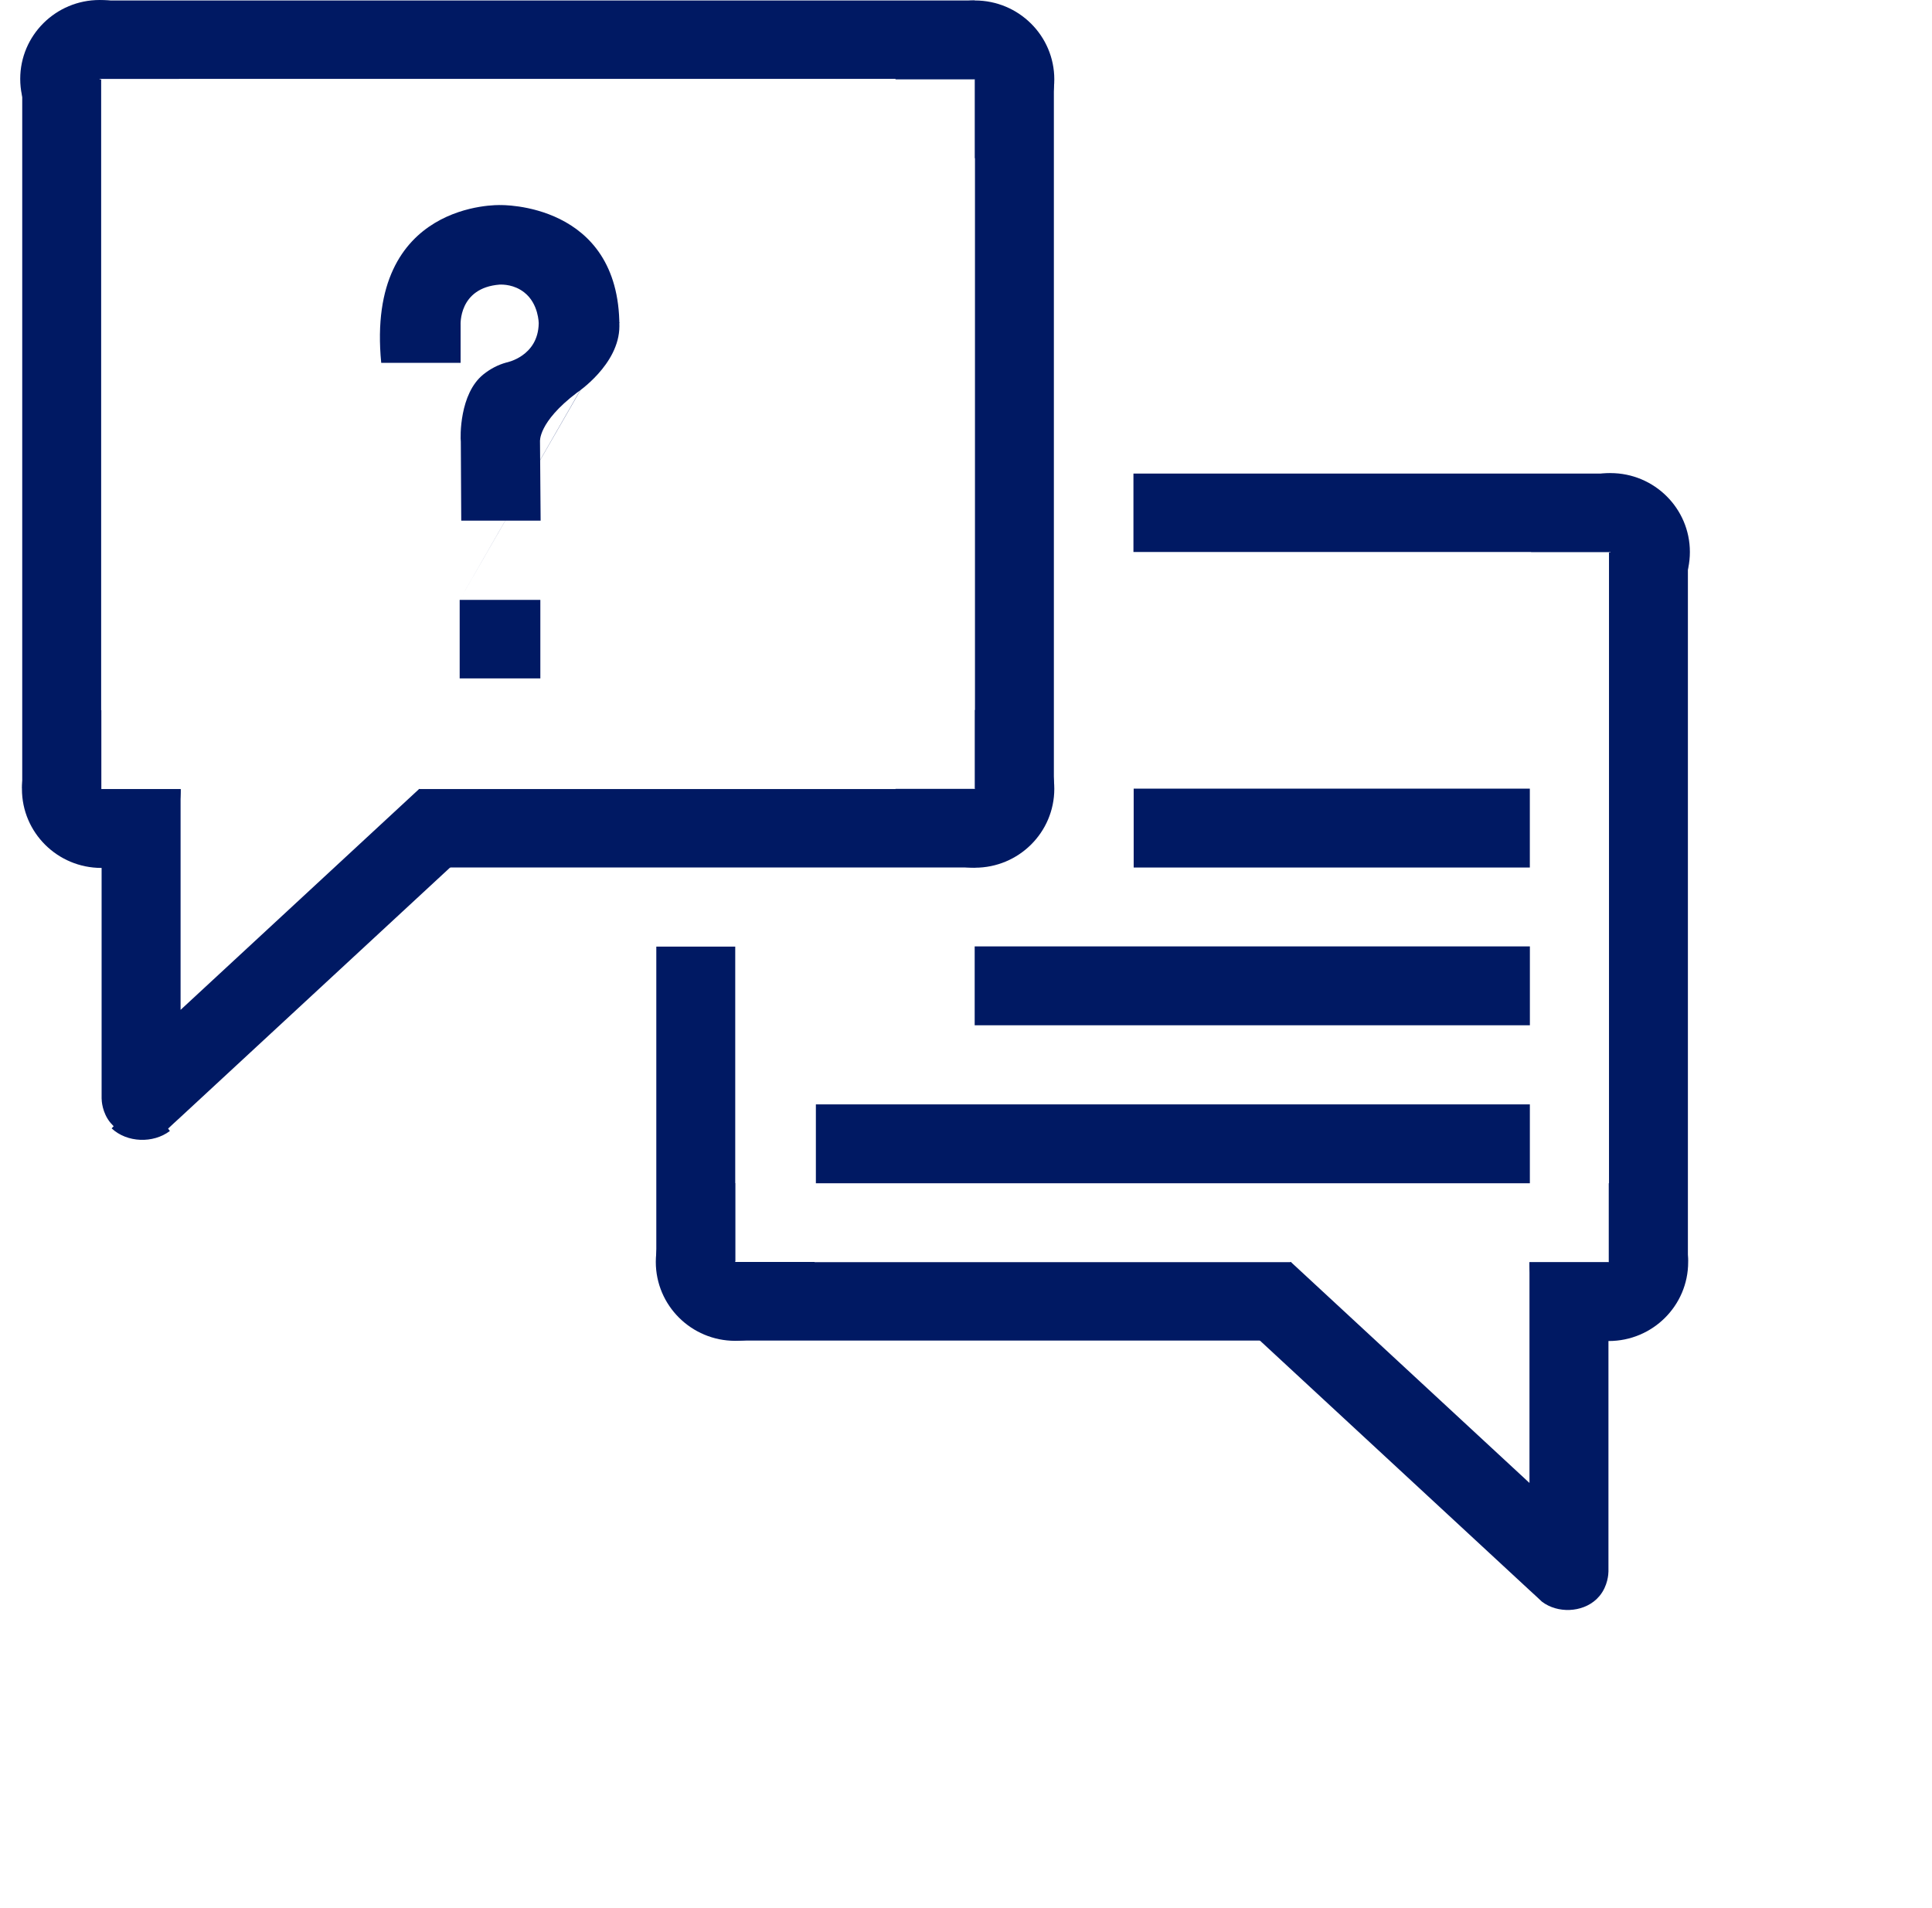 <svg width="81" height="80" viewBox="0 0 81 80" fill="none" xmlns="http://www.w3.org/2000/svg">
<g clip-path="url(#clip0_17280_4741)">
<path d="M4.241 33.051L4.241 3.327H0.932L0.932 33.051H4.241Z" fill="#001963"/>
<path d="M40.863 0.02H4.176V3.307H40.863V0.02Z" fill="#001963"/>
<path d="M40.9 33.082H17.563V36.37H40.9V33.082Z" fill="#001963"/>
<path d="M44.184 33.051V3.327H40.876V33.051H44.184Z" fill="#001963"/>
<path d="M4.766 47.217C5.365 47.779 6.397 47.812 7.047 47.318" stroke="#001963" stroke-width="0.25" stroke-miterlimit="10"/>
<path d="M4.177 0C6.014 0 7.505 1.482 7.505 3.307H4.177V6.615C2.339 6.615 0.848 5.133 0.848 3.307C0.848 1.482 2.339 0 4.177 0Z" fill="#001963"/>
<path d="M0.92 33.082C0.92 31.256 2.412 29.774 4.249 29.774V33.082H7.577C7.577 34.907 6.086 36.389 4.249 36.389C2.412 36.389 0.92 34.907 0.92 33.082Z" fill="#001963"/>
<path d="M40.874 36.38C39.037 36.38 37.545 34.899 37.545 33.073H40.874V29.766C42.711 29.766 44.202 31.247 44.202 33.073C44.202 34.899 42.711 36.38 40.874 36.38Z" fill="#001963"/>
<path d="M44.202 3.327C44.202 5.152 42.711 6.634 40.874 6.634V3.327H37.545C37.545 1.501 39.037 0.02 40.874 0.02C42.711 0.02 44.202 1.501 44.202 3.327Z" fill="#001963"/>
<path d="M19.835 35.479C15.746 39.264 11.661 43.05 7.571 46.834C7.471 46.926 7.371 47.019 7.271 47.109C7.196 47.18 7.123 47.251 7.047 47.319C6.397 47.813 5.365 47.78 4.766 47.218C4.764 47.218 4.762 47.218 4.76 47.213C4.755 47.209 4.748 47.202 4.746 47.198C4.711 47.158 4.673 47.118 4.635 47.079C4.28 46.651 4.262 46.144 4.26 46.051V33.093H7.571V42.34C10.908 39.251 14.243 36.162 17.579 33.073L19.835 35.479Z" fill="#001963"/>
<path d="M47.52 23.143L67.52 23.143V19.855L47.52 19.855V23.143Z" fill="#001963"/>
<path d="M30.796 56.205H54.133V52.918H30.796V56.205Z" fill="#001963"/>
<path d="M70.766 52.886V23.162H67.458V52.886H70.766Z" fill="#001963"/>
<path d="M30.825 52.886V39.688H27.516V52.886H30.825Z" fill="#001963"/>
<path d="M67.52 19.835C65.683 19.835 64.192 21.317 64.192 23.142H67.52V26.45C69.358 26.45 70.849 24.968 70.849 23.142C70.849 21.317 69.358 19.835 67.52 19.835Z" fill="#001963"/>
<path d="M70.777 52.917C70.777 51.091 69.285 49.609 67.448 49.609V52.917H64.12C64.12 54.742 65.611 56.224 67.448 56.224C69.285 56.224 70.777 54.742 70.777 52.917Z" fill="#001963"/>
<path d="M30.823 56.216C32.66 56.216 34.152 54.734 34.152 52.909H30.823V49.602C28.986 49.602 27.495 51.083 27.495 52.909C27.495 54.734 28.986 56.216 30.823 56.216Z" fill="#001963"/>
<path d="M51.86 55.314C55.949 59.099 60.035 62.885 64.124 66.669C64.224 66.761 64.324 66.854 64.424 66.944C64.499 67.015 64.572 67.085 64.648 67.154C65.298 67.648 66.33 67.615 66.929 67.052C66.931 67.052 66.933 67.052 66.936 67.048C66.94 67.044 66.947 67.037 66.949 67.033C66.984 66.993 67.022 66.953 67.06 66.914C67.415 66.486 67.433 65.979 67.435 65.886V52.928H64.124V62.175C60.787 59.086 57.452 55.997 54.117 52.908L51.86 55.314Z" fill="#001963"/>
<path d="M64.141 39.679H40.864V42.986H64.141V39.679Z" fill="#001963"/>
<path d="M64.14 46.303H34.206V49.61H64.14V46.303Z" fill="#001963"/>
<path d="M64.139 33.065H47.53V36.372H64.139V33.065Z" fill="#001963"/>
<path d="M25.969 13.502V13.522L19.272 25.152H22.654V28.442H19.272V25.152L25.969 13.502Z" fill="#001963"/>
<path d="M22.64 18.52C22.64 18.52 22.544 17.711 24.189 16.463C24.189 16.463 25.968 15.286 25.968 13.676C25.968 8.47 20.975 8.598 20.975 8.598C20.975 8.598 15.317 8.395 15.983 15.213H19.311V13.634C19.311 13.634 19.211 12.067 20.949 11.932C21.091 11.928 21.559 11.928 21.981 12.261C22.586 12.735 22.586 13.559 22.586 13.559C22.56 14.953 21.226 15.2 21.226 15.2C20.875 15.297 20.556 15.464 20.263 15.7C19.258 16.509 19.296 18.331 19.32 18.52L19.338 21.828H22.666L22.64 18.52Z" fill="#001963"/>
</g>
<defs>
<clipPath id="clip0_17280_4741">
<rect width="70" height="67.5" fill="white" transform="translate(0.848)"/>
</clipPath>
</defs>
</svg>
